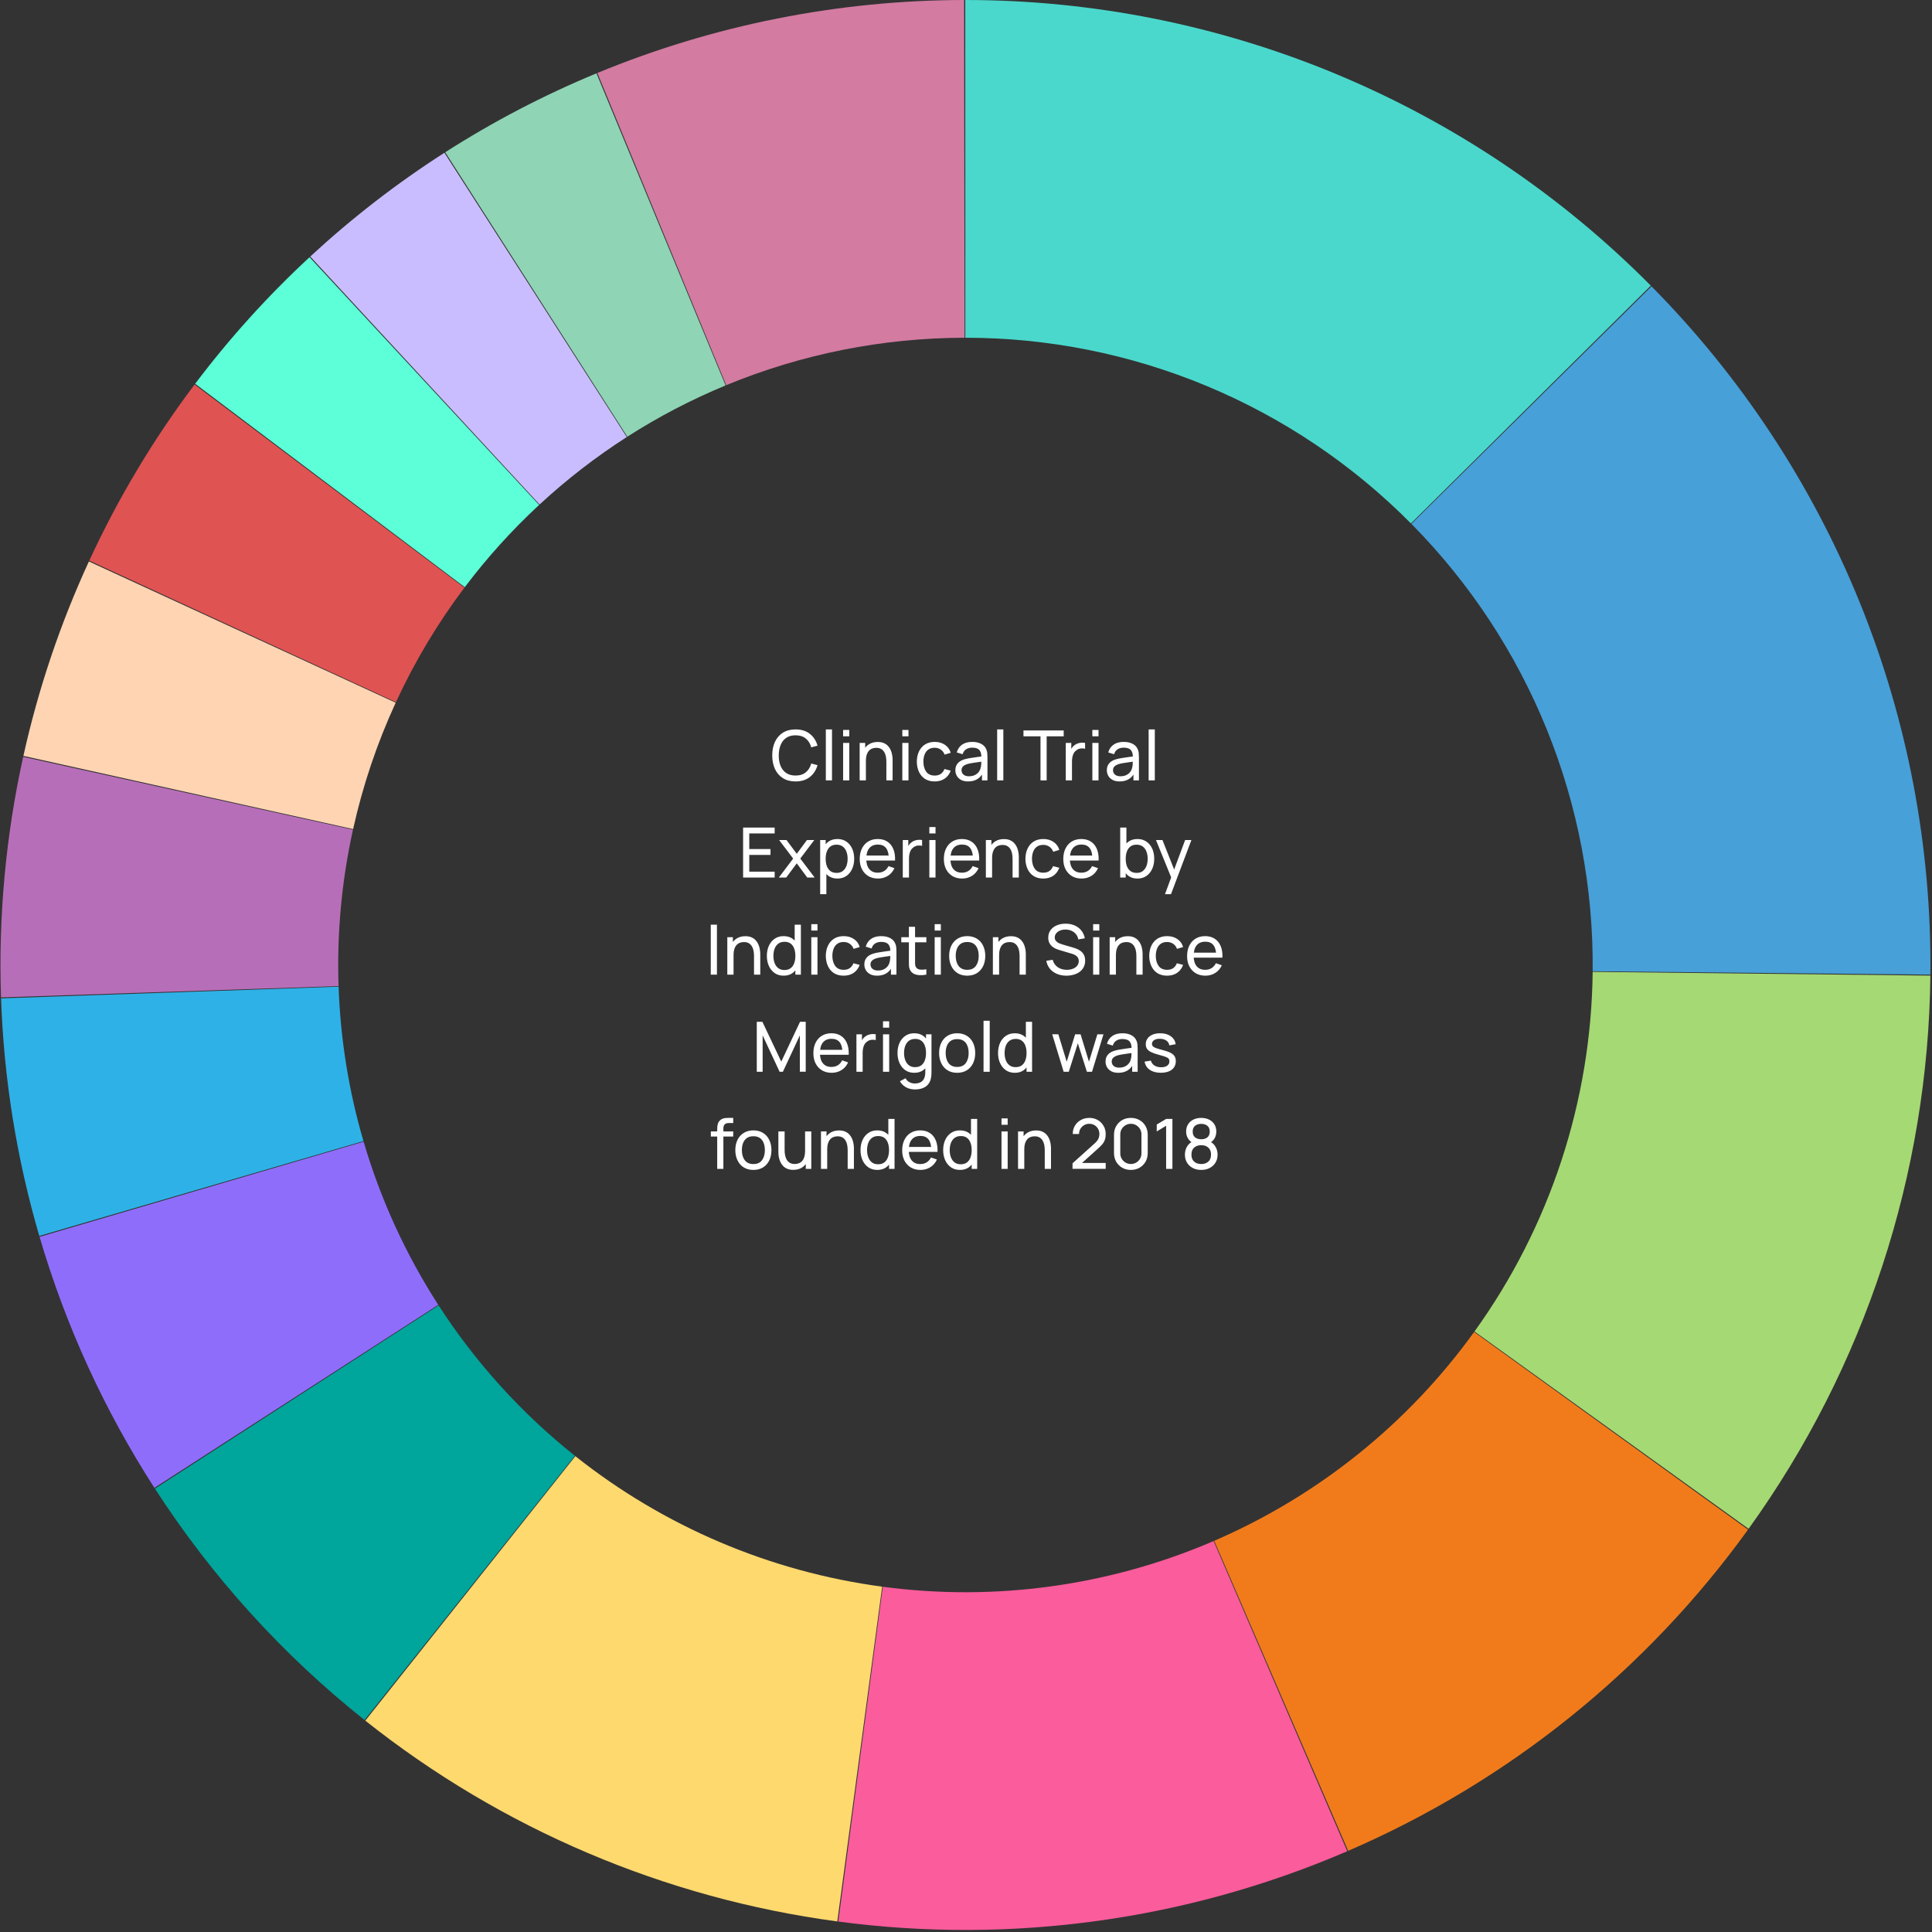 <svg fill="none" height="557" viewBox="0 0 557 557" width="557" xmlns="http://www.w3.org/2000/svg"><rect x="0" y="0" width="557" height="557" fill="#333333" stroke="none"/><path d="m278.287 0c36.751-.007 73.138 7.266 107.061 21.401 33.924 14.135 64.71 34.851 90.582 60.951l-69.155 68.55c-16.817-16.965-36.828-30.431-58.878-39.618-22.05-9.188-45.702-13.916-69.59-13.911z" fill="#4ad8cc" /><path d="m476.126 82.55c25.846 26.126 46.259 57.114 60.061 91.174 13.802 34.061 20.719 70.518 20.351 107.266l-97.368-.974c.239-23.886-4.257-47.583-13.228-69.722s-22.24-42.282-39.04-59.264z" fill="#47a0d8" /><path d="m556.535 281.268c-.63 57.293-18.934 112.994-52.412 159.493l-79.023-56.893c21.761-30.225 33.659-66.43 34.068-103.671z" fill="#a5d973" /><path d="m503.96 440.987c-29.369 40.706-69.203 72.708-115.282 92.615l-38.617-89.388c29.951-12.939 55.844-33.741 74.934-60.2z" fill="#f17b1b" /><path d="m388.422 533.712c-46.185 19.898-96.9 26.906-146.751 20.276l12.835-96.523c32.403 4.309 65.368-.245 95.389-13.179z" fill="#fa5c9c" /><path d="m241.395 553.951c-49.75-6.666-96.77-26.668-136.077-57.886l60.559-76.25c25.549 20.292 56.112 33.293 88.45 37.626z" fill="#fed96e" /><path d="m105.101 495.892c-23.635-18.809-44.048-41.342-60.44-66.713l81.789-52.84c10.654 16.491 23.923 31.138 39.286 43.364z" fill="#00a59c" /><path d="m44.511 428.945c-14.445-22.409-25.595-46.777-33.106-72.358l93.429-27.433c4.882 16.628 12.129 32.467 21.518 47.033z" fill="#8f6dfb" /><path d="m11.327 356.32c-6.518-22.281-10.221-45.29-11.024-68.49l97.315-3.368c.522 15.081 2.929 30.036 7.166 44.519z" fill="#2eb1e7" /><path d="m.293 287.552c-.783-23.294 1.365-46.594 6.392-69.353l95.081 21.003c-3.268 14.793-4.664 29.938-4.155 45.08z" fill="#b76eb8" /><path d="m6.745 217.927c4.284-19.301 10.613-38.092 18.881-56.052l88.451 40.717c-5.374 11.674-9.488 23.887-12.272 36.434z" fill="#ffd4b2" /><path d="m25.742 161.623c8.285-17.952 18.461-34.969 30.354-50.764l77.787 58.572c-7.731 10.267-14.345 21.328-19.73 32.996z" fill="#e05353" /><path d="m56.264 110.637c9.893-13.111 20.928-25.321 32.975-36.485l66.187 71.42c-7.831 7.256-15.004 15.193-21.434 23.715z" fill="#5cffd7" /><path d="m89.443 73.963c11.99-11.089 24.933-21.101 38.68-29.92l52.577 81.958c-8.935 5.732-17.348 12.239-25.142 19.448z" fill="#cabdff" /><path d="m128.357 43.893c13.834-8.855 28.424-16.468 43.601-22.748l37.235 89.973c-9.865 4.082-19.349 9.03-28.34 14.786z" fill="#8ed4b5" /><path d="m172.215 21.038c33.539-13.841 69.46-20.987 105.743-21.038l.135 97.373c-23.584.033-46.933 4.678-68.733 13.675z" fill="#d37ba1" /><path d="m229.357 225.29c-1.433 0-2.65-.317-3.65-.95s-1.763-1.513-2.29-2.64c-.52-1.127-.78-2.43-.78-3.91s.26-2.783.78-3.91c.527-1.127 1.29-2.007 2.29-2.64s2.217-.95 3.65-.95c1.667 0 3.037.423 4.11 1.27 1.08.847 1.824 1.987 2.23 3.42l-1.81.48c-.293-1.073-.816-1.92-1.57-2.54-.753-.62-1.74-.93-2.96-.93-1.073 0-1.966.243-2.68.73-.713.487-1.25 1.167-1.61 2.04-.36.867-.543 1.877-.55 3.03-.006 1.147.17 2.157.53 3.03.36.867.9 1.547 1.62 2.04.72.487 1.617.73 2.69.73 1.22 0 2.207-.31 2.96-.93.754-.627 1.277-1.473 1.57-2.54l1.81.48c-.406 1.427-1.15 2.567-2.23 3.42-1.073.847-2.443 1.27-4.11 1.27zm8.733-.3v-14.7h1.78v14.7zm4.981-12.71v-1.84h1.78v1.84zm0 12.71v-10.8h1.78v10.8zm12.47 0v-5.41c0-.513-.046-1.007-.14-1.48-.086-.473-.243-.897-.47-1.27-.22-.38-.52-.68-.9-.9-.373-.22-.846-.33-1.42-.33-.446 0-.853.077-1.22.23-.36.147-.67.373-.93.68s-.463.693-.61 1.16c-.14.46-.21 1.003-.21 1.63l-1.17-.36c0-1.047.187-1.943.56-2.69.38-.753.91-1.33 1.59-1.73.687-.407 1.494-.61 2.42-.61.7 0 1.297.11 1.79.33.494.22.904.513 1.23.88.327.36.584.767.77 1.22.187.447.317.903.39 1.37.08.46.12.897.12 1.31v5.97zm-7.7 0v-10.8h1.6v2.89h.2v7.91zm12.3-12.71v-1.84h1.78v1.84zm0 12.71v-10.8h1.78v10.8zm9.331.3c-1.094 0-2.024-.243-2.79-.73-.76-.493-1.34-1.17-1.74-2.03s-.607-1.84-.62-2.94c.013-1.127.223-2.117.63-2.97.413-.86 1.003-1.53 1.77-2.01.766-.48 1.69-.72 2.77-.72 1.14 0 2.12.28 2.94.84.826.56 1.38 1.327 1.66 2.3l-1.76.53c-.227-.627-.597-1.113-1.11-1.46-.507-.347-1.09-.52-1.75-.52-.74 0-1.35.173-1.83.52-.48.34-.837.813-1.07 1.42-.234.6-.354 1.29-.36 2.07.013 1.2.29 2.17.83 2.91.546.733 1.356 1.1 2.43 1.1.706 0 1.293-.16 1.76-.48.466-.327.82-.797 1.06-1.41l1.8.47c-.374 1.007-.957 1.777-1.75 2.31-.794.533-1.75.8-2.87.8zm9.633 0c-.807 0-1.483-.147-2.03-.44-.54-.3-.95-.693-1.23-1.18-.273-.487-.41-1.02-.41-1.6 0-.567.107-1.057.32-1.47.22-.42.527-.767.92-1.04.393-.28.863-.5 1.41-.66.513-.14 1.087-.26 1.72-.36.64-.107 1.287-.203 1.94-.29s1.263-.17 1.83-.25l-.64.37c.02-.96-.173-1.67-.58-2.13-.4-.46-1.093-.69-2.08-.69-.653 0-1.227.15-1.72.45-.487.293-.83.773-1.03 1.44l-1.69-.51c.26-.947.763-1.69 1.51-2.23s1.73-.81 2.95-.81c.98 0 1.82.177 2.52.53.707.347 1.213.873 1.52 1.58.153.333.25.697.29 1.09.04.387.06.793.06 1.22v6.68h-1.58v-2.59l.37.24c-.407.873-.977 1.533-1.71 1.98-.727.447-1.613.67-2.66.67zm.27-1.49c.64 0 1.193-.113 1.66-.34.473-.233.853-.537 1.14-.91.287-.38.473-.793.56-1.24.1-.333.153-.703.16-1.11.013-.413.02-.73.02-.95l.62.27c-.58.08-1.15.157-1.71.23s-1.09.153-1.59.24c-.5.08-.95.177-1.35.29-.293.093-.57.213-.83.36-.253.147-.46.337-.62.57-.153.227-.23.51-.23.85 0 .293.073.573.22.84.153.267.387.483.7.65.32.167.737.25 1.25.25zm8.11 1.19v-14.7h1.78v14.7zm12.494 0v-12.71h-4.91v-1.69h11.6v1.69h-4.91v12.71zm7.286 0v-10.8h1.59v2.61l-.26-.34c.127-.333.29-.64.49-.92.207-.28.437-.51.69-.69.28-.227.597-.4.95-.52.354-.12.714-.19 1.08-.21.367-.027.71-.003 1.03.07v1.67c-.373-.1-.783-.127-1.23-.08-.446.047-.86.21-1.24.49-.346.247-.616.547-.81.9-.186.353-.316.737-.39 1.15-.073.407-.11.823-.11 1.25v5.42zm7.661-12.71v-1.84h1.78v1.84zm0 12.71v-10.8h1.78v10.8zm7.851.3c-.807 0-1.483-.147-2.03-.44-.54-.3-.95-.693-1.23-1.18-.273-.487-.41-1.02-.41-1.6 0-.567.107-1.057.32-1.47.22-.42.527-.767.92-1.04.393-.28.863-.5 1.41-.66.513-.14 1.087-.26 1.72-.36.64-.107 1.287-.203 1.94-.29s1.263-.17 1.83-.25l-.64.37c.02-.96-.173-1.67-.58-2.13-.4-.46-1.093-.69-2.08-.69-.653 0-1.227.15-1.72.45-.487.293-.83.773-1.03 1.44l-1.69-.51c.26-.947.763-1.69 1.51-2.23s1.73-.81 2.95-.81c.98 0 1.82.177 2.52.53.707.347 1.213.873 1.52 1.58.153.333.25.697.29 1.09.04.387.06.793.06 1.22v6.68h-1.58v-2.59l.37.24c-.407.873-.977 1.533-1.71 1.98-.727.447-1.613.67-2.66.67zm.27-1.49c.64 0 1.193-.113 1.66-.34.473-.233.853-.537 1.14-.91.287-.38.473-.793.56-1.24.1-.333.153-.703.16-1.11.013-.413.02-.73.02-.95l.62.27c-.58.08-1.15.157-1.71.23s-1.09.153-1.59.24c-.5.08-.95.177-1.35.29-.293.093-.57.213-.83.36-.253.147-.46.337-.62.57-.153.227-.23.51-.23.85 0 .293.073.573.22.84.153.267.387.483.7.65.32.167.737.25 1.25.25zm8.11 1.19v-14.7h1.78v14.7zm-116.919 28v-14.4h9.1v1.69h-7.32v4.51h6.12v1.69h-6.12v4.82h7.32v1.69zm10.304 0 4.13-5.46-4.04-5.34h2.12l2.96 3.96 2.93-3.96h2.12l-4.04 5.34 4.14 5.46h-2.13l-3.02-4.08-3.04 4.08zm16.883.3c-1.014 0-1.867-.25-2.56-.75-.694-.507-1.22-1.19-1.58-2.05-.354-.867-.53-1.837-.53-2.91 0-1.087.176-2.06.53-2.92.36-.86.886-1.537 1.58-2.03.7-.493 1.556-.74 2.57-.74 1 0 1.86.25 2.58.75.726.493 1.283 1.17 1.67 2.03.386.86.58 1.83.58 2.91s-.194 2.05-.58 2.91c-.387.86-.944 1.543-1.67 2.05-.72.5-1.584.75-2.59.75zm-4.97 4.5v-15.6h1.59v7.95h.2v7.65zm4.75-6.13c.713 0 1.303-.18 1.77-.54.466-.36.816-.847 1.05-1.46.233-.62.35-1.313.35-2.08 0-.76-.117-1.447-.35-2.06-.227-.613-.58-1.1-1.06-1.46-.474-.36-1.077-.54-1.81-.54-.7 0-1.28.173-1.74.52-.46.34-.804.817-1.03 1.43-.227.607-.34 1.31-.34 2.11 0 .787.11 1.49.33 2.11.226.613.573 1.097 1.04 1.45.466.347 1.063.52 1.79.52zm11.932 1.63c-1.06 0-1.987-.233-2.78-.7-.787-.473-1.4-1.13-1.84-1.97-.44-.847-.66-1.833-.66-2.96 0-1.18.217-2.2.65-3.06.433-.867 1.037-1.533 1.81-2 .78-.473 1.693-.71 2.74-.71 1.087 0 2.01.25 2.77.75.767.5 1.34 1.213 1.72 2.14.387.927.553 2.03.5 3.31h-1.8v-.64c-.02-1.327-.29-2.317-.81-2.97-.52-.66-1.293-.99-2.32-.99-1.1 0-1.937.353-2.51 1.06s-.86 1.72-.86 3.04c0 1.273.287 2.26.86 2.96s1.39 1.05 2.45 1.05c.713 0 1.333-.163 1.86-.49s.94-.797 1.24-1.41l1.71.59c-.42.953-1.053 1.693-1.9 2.22-.84.52-1.783.78-2.83.78zm-3.99-5.2v-1.43h7.98v1.43zm11.126 4.9v-10.8h1.59v2.61l-.26-.34c.127-.333.29-.64.49-.92.207-.28.437-.51.69-.69.28-.227.597-.4.95-.52.354-.12.714-.19 1.08-.21.367-.027.71-.003 1.03.07v1.67c-.373-.1-.783-.127-1.23-.08-.446.047-.86.21-1.24.49-.346.247-.616.547-.81.9-.186.353-.316.737-.39 1.15-.073.407-.11.823-.11 1.25v5.42zm7.661-12.71v-1.84h1.78v1.84zm0 12.71v-10.8h1.78v10.8zm9.461.3c-1.06 0-1.987-.233-2.78-.7-.787-.473-1.4-1.13-1.84-1.97-.44-.847-.66-1.833-.66-2.96 0-1.18.216-2.2.65-3.06.433-.867 1.036-1.533 1.81-2 .78-.473 1.693-.71 2.74-.71 1.086 0 2.01.25 2.77.75.766.5 1.34 1.213 1.72 2.14.386.927.553 2.03.5 3.31h-1.8v-.64c-.02-1.327-.29-2.317-.81-2.97-.52-.66-1.294-.99-2.32-.99-1.1 0-1.937.353-2.51 1.06-.574.707-.86 1.72-.86 3.04 0 1.273.286 2.26.86 2.96.573.7 1.39 1.05 2.45 1.05.713 0 1.333-.163 1.86-.49.526-.327.94-.797 1.24-1.41l1.71.59c-.42.953-1.054 1.693-1.9 2.22-.84.52-1.784.78-2.83.78zm-3.99-5.2v-1.43h7.98v1.43zm18.523 4.9v-5.41c0-.513-.047-1.007-.14-1.48-.087-.473-.243-.897-.47-1.27-.22-.38-.52-.68-.9-.9-.373-.22-.847-.33-1.42-.33-.447 0-.853.077-1.22.23-.36.147-.67.373-.93.68s-.463.693-.61 1.16c-.14.46-.21 1.003-.21 1.63l-1.17-.36c0-1.047.187-1.943.56-2.69.38-.753.91-1.33 1.59-1.73.687-.407 1.493-.61 2.42-.61.7 0 1.297.11 1.79.33s.903.513 1.23.88c.327.36.583.767.77 1.22.187.447.317.903.39 1.37.08.46.12.897.12 1.31v5.97zm-7.7 0v-10.8h1.6v2.89h.2v7.91zm16.552.3c-1.093 0-2.023-.243-2.79-.73-.76-.493-1.34-1.17-1.74-2.03s-.606-1.84-.62-2.94c.014-1.127.224-2.117.63-2.97.414-.86 1.004-1.53 1.77-2.01.767-.48 1.69-.72 2.77-.72 1.14 0 2.12.28 2.94.84.827.56 1.38 1.327 1.66 2.3l-1.76.53c-.226-.627-.596-1.113-1.11-1.46-.506-.347-1.09-.52-1.75-.52-.74 0-1.35.173-1.83.52-.48.34-.836.813-1.07 1.42-.233.6-.353 1.29-.36 2.07.014 1.2.29 2.17.83 2.91.547.733 1.357 1.1 2.43 1.1.707 0 1.294-.16 1.76-.48.467-.327.82-.797 1.06-1.41l1.8.47c-.373 1.007-.956 1.777-1.75 2.31-.793.533-1.75.8-2.87.8zm11.048 0c-1.06 0-1.986-.233-2.78-.7-.786-.473-1.4-1.13-1.84-1.97-.44-.847-.66-1.833-.66-2.96 0-1.18.217-2.2.65-3.06.434-.867 1.037-1.533 1.81-2 .78-.473 1.694-.71 2.74-.71 1.087 0 2.01.25 2.77.75.767.5 1.34 1.213 1.72 2.14.387.927.554 2.03.5 3.31h-1.8v-.64c-.02-1.327-.29-2.317-.81-2.97-.52-.66-1.293-.99-2.32-.99-1.1 0-1.936.353-2.51 1.06-.573.707-.86 1.72-.86 3.04 0 1.273.287 2.26.86 2.96.574.7 1.39 1.05 2.45 1.05.714 0 1.334-.163 1.86-.49.527-.327.94-.797 1.24-1.41l1.71.59c-.42.953-1.053 1.693-1.9 2.22-.84.52-1.783.78-2.83.78zm-3.99-5.2v-1.43h7.98v1.43zm20.091 5.2c-1.014 0-1.867-.25-2.56-.75-.694-.507-1.22-1.19-1.58-2.05-.354-.867-.53-1.837-.53-2.91 0-1.087.176-2.06.53-2.92.36-.86.886-1.537 1.58-2.03.7-.493 1.556-.74 2.57-.74 1 0 1.86.25 2.58.75.726.493 1.283 1.17 1.67 2.03.386.86.58 1.83.58 2.91s-.194 2.05-.58 2.91c-.387.86-.944 1.543-1.67 2.05-.72.5-1.584.75-2.59.75zm-4.97-.3v-14.4h1.79v6.45h-.2v7.95zm4.75-1.33c.713 0 1.303-.18 1.77-.54.466-.36.816-.847 1.05-1.46.233-.62.35-1.313.35-2.08 0-.76-.117-1.447-.35-2.06-.227-.613-.58-1.1-1.06-1.46-.474-.36-1.077-.54-1.81-.54-.7 0-1.28.173-1.74.52-.46.34-.804.817-1.03 1.43-.227.607-.34 1.31-.34 2.11 0 .787.11 1.49.33 2.11.226.613.573 1.097 1.04 1.45.466.347 1.063.52 1.79.52zm8.166 6.13 2.09-5.68.03 1.68-4.72-11.6h1.87l3.7 9.33h-.64l3.47-9.33h1.81l-5.88 15.6zm-130.958 23.2v-14.4h1.78v14.4zm12.47 0v-5.41c0-.513-.047-1.007-.14-1.48-.087-.473-.243-.897-.47-1.27-.22-.38-.52-.68-.9-.9-.373-.22-.847-.33-1.42-.33-.447 0-.853.077-1.22.23-.36.147-.67.373-.93.68s-.463.693-.61 1.16c-.14.46-.21 1.003-.21 1.63l-1.17-.36c0-1.047.187-1.943.56-2.69.38-.753.91-1.33 1.59-1.73.687-.407 1.493-.61 2.42-.61.7 0 1.297.11 1.79.33s.903.513 1.23.88c.327.36.583.767.77 1.22.187.447.317.903.39 1.37.08.46.12.897.12 1.31v5.97zm-7.7 0v-10.8h1.6v2.89h.2v7.91zm16.242.3c-1.006 0-1.87-.25-2.59-.75-.72-.507-1.276-1.19-1.67-2.05-.386-.86-.58-1.83-.58-2.91s.194-2.05.58-2.91c.394-.86.95-1.537 1.67-2.03.72-.5 1.58-.75 2.58-.75 1.02 0 1.877.247 2.57.74.694.493 1.217 1.17 1.57 2.03.36.86.54 1.833.54 2.92 0 1.073-.18 2.043-.54 2.91-.353.86-.876 1.543-1.57 2.05-.693.5-1.546.75-2.56.75zm.22-1.63c.727 0 1.324-.173 1.79-.52.467-.353.81-.837 1.03-1.45.227-.62.34-1.323.34-2.11 0-.8-.113-1.503-.34-2.11-.22-.613-.56-1.09-1.02-1.43-.46-.347-1.043-.52-1.75-.52-.733 0-1.34.18-1.82.54-.473.36-.826.847-1.06 1.46-.226.613-.34 1.3-.34 2.06 0 .767.117 1.46.35 2.08.234.613.584 1.1 1.05 1.46.474.36 1.064.54 1.77.54zm3.16 1.33v-7.95h-.2v-6.45h1.79v14.4zm4.592-12.71v-1.84h1.78v1.84zm0 12.71v-10.8h1.78v10.8zm9.33.3c-1.093 0-2.023-.243-2.79-.73-.76-.493-1.34-1.17-1.74-2.03s-.606-1.84-.62-2.94c.014-1.127.224-2.117.63-2.97.414-.86 1.004-1.53 1.77-2.01.767-.48 1.69-.72 2.77-.72 1.14 0 2.12.28 2.94.84.827.56 1.38 1.327 1.66 2.3l-1.76.53c-.226-.627-.596-1.113-1.11-1.46-.506-.347-1.09-.52-1.75-.52-.74 0-1.35.173-1.83.52-.48.34-.836.813-1.07 1.42-.233.6-.353 1.29-.36 2.07.014 1.2.29 2.17.83 2.91.547.733 1.357 1.1 2.43 1.1.707 0 1.294-.16 1.76-.48.467-.327.82-.797 1.06-1.41l1.8.47c-.373 1.007-.956 1.777-1.75 2.31-.793.533-1.75.8-2.87.8zm9.634 0c-.807 0-1.484-.147-2.03-.44-.54-.3-.95-.693-1.23-1.18-.274-.487-.41-1.02-.41-1.6 0-.567.106-1.057.32-1.47.22-.42.526-.767.92-1.04.393-.28.863-.5 1.41-.66.513-.14 1.086-.26 1.72-.36.64-.107 1.286-.203 1.94-.29.653-.087 1.263-.17 1.83-.25l-.64.37c.02-.96-.174-1.67-.58-2.13-.4-.46-1.094-.69-2.08-.69-.654 0-1.227.15-1.72.45-.487.293-.83.773-1.03 1.44l-1.69-.51c.26-.947.763-1.69 1.51-2.23.746-.54 1.73-.81 2.95-.81.98 0 1.82.177 2.52.53.706.347 1.213.873 1.52 1.58.153.333.25.697.29 1.09.04.387.06.793.06 1.22v6.68h-1.58v-2.59l.37.24c-.407.873-.977 1.533-1.71 1.98-.727.447-1.614.67-2.66.67zm.27-1.49c.64 0 1.193-.113 1.66-.34.473-.233.853-.537 1.14-.91.286-.38.473-.793.56-1.24.1-.333.153-.703.16-1.11.013-.413.02-.73.02-.95l.62.27c-.58.08-1.15.157-1.71.23s-1.09.153-1.59.24c-.5.08-.95.177-1.35.29-.294.093-.57.213-.83.36-.254.147-.46.337-.62.57-.154.227-.23.51-.23.85 0 .293.073.573.22.84.153.267.386.483.7.65.32.167.736.25 1.25.25zm13.94 1.19c-.64.127-1.274.177-1.9.15-.62-.02-1.174-.143-1.66-.37-.487-.233-.857-.593-1.11-1.08-.214-.427-.33-.857-.35-1.29-.014-.44-.02-.937-.02-1.49v-9.72h1.78v9.64c0 .44.003.817.01 1.13.013.313.083.583.21.81.24.427.62.677 1.14.75.526.073 1.16.053 1.9-.06zm-7.23-9.33v-1.47h7.23v1.47zm9.622-3.38v-1.84h1.78v1.84zm0 12.71v-10.8h1.78v10.8zm9.381.3c-1.073 0-2-.243-2.78-.73-.773-.487-1.37-1.16-1.79-2.02s-.63-1.847-.63-2.96c0-1.133.213-2.127.64-2.98s1.03-1.517 1.81-1.99c.78-.48 1.697-.72 2.75-.72 1.08 0 2.01.243 2.79.73.78.48 1.377 1.15 1.79 2.01.42.853.63 1.837.63 2.95 0 1.127-.21 2.12-.63 2.98-.42.853-1.02 1.523-1.8 2.01-.78.48-1.707.72-2.78.72zm0-1.69c1.12 0 1.953-.373 2.5-1.12s.82-1.713.82-2.9c0-1.22-.277-2.19-.83-2.91-.553-.727-1.383-1.09-2.49-1.09-.753 0-1.373.17-1.86.51s-.85.81-1.09 1.41-.36 1.293-.36 2.08c0 1.213.28 2.187.84 2.92s1.383 1.1 2.47 1.1zm15.102 1.39v-5.41c0-.513-.047-1.007-.14-1.48-.087-.473-.244-.897-.47-1.27-.22-.38-.52-.68-.9-.9-.374-.22-.847-.33-1.42-.33-.447 0-.854.077-1.22.23-.36.147-.67.373-.93.68s-.464.693-.61 1.16c-.14.46-.21 1.003-.21 1.63l-1.17-.36c0-1.047.186-1.943.56-2.69.38-.753.91-1.33 1.59-1.73.686-.407 1.493-.61 2.42-.61.7 0 1.296.11 1.79.33.493.22.903.513 1.23.88.326.36.583.767.77 1.22.186.447.316.903.39 1.37.08.46.12.897.12 1.31v5.97zm-7.7 0v-10.8h1.6v2.89h.2v7.91zm21.213.3c-1.02 0-1.94-.173-2.76-.52-.813-.347-1.486-.84-2.02-1.48-.526-.647-.87-1.41-1.03-2.29l1.84-.29c.234.907.717 1.617 1.45 2.13.74.507 1.61.76 2.61.76.647 0 1.23-.1 1.75-.3.527-.207.944-.5 1.25-.88.307-.38.46-.83.46-1.35 0-.32-.056-.593-.17-.82-.106-.233-.256-.43-.45-.59-.186-.167-.4-.307-.64-.42s-.49-.207-.75-.28l-3.67-1.09c-.4-.12-.786-.27-1.16-.45-.373-.187-.706-.417-1-.69-.293-.28-.526-.613-.7-1-.173-.393-.26-.857-.26-1.39 0-.853.22-1.58.66-2.18.447-.607 1.05-1.07 1.81-1.39s1.617-.477 2.57-.47c.967.007 1.83.18 2.59.52.767.333 1.4.813 1.9 1.44.507.627.847 1.377 1.02 2.25l-1.89.33c-.1-.587-.323-1.09-.67-1.51-.34-.427-.766-.753-1.28-.98-.513-.233-1.076-.353-1.69-.36-.586-.007-1.116.087-1.59.28-.473.193-.85.463-1.13.81-.28.34-.42.733-.42 1.18 0 .44.127.797.38 1.07.254.267.564.48.93.64.374.153.737.28 1.09.38l2.74.79c.314.087.674.207 1.08.36.414.153.814.37 1.2.65.387.273.707.64.96 1.1.254.453.38 1.027.38 1.72s-.14 1.31-.42 1.85c-.273.54-.656.993-1.15 1.36-.493.36-1.066.633-1.72.82-.653.193-1.353.29-2.1.29zm7.688-13.01v-1.84h1.78v1.84zm0 12.71v-10.8h1.78v10.8zm12.47 0v-5.41c0-.513-.046-1.007-.14-1.48-.086-.473-.243-.897-.47-1.27-.22-.38-.52-.68-.9-.9-.373-.22-.846-.33-1.42-.33-.446 0-.853.077-1.22.23-.36.147-.67.373-.93.68s-.463.693-.61 1.16c-.14.46-.21 1.003-.21 1.63l-1.17-.36c0-1.047.187-1.943.56-2.69.38-.753.91-1.33 1.59-1.73.687-.407 1.494-.61 2.42-.61.7 0 1.297.11 1.79.33.494.22.904.513 1.23.88.327.36.584.767.77 1.22.187.447.317.903.39 1.37.08.46.12.897.12 1.31v5.97zm-7.7 0v-10.8h1.6v2.89h.2v7.91zm16.553.3c-1.094 0-2.024-.243-2.79-.73-.76-.493-1.34-1.17-1.74-2.03s-.607-1.84-.62-2.94c.013-1.127.223-2.117.63-2.97.413-.86 1.003-1.53 1.77-2.01.766-.48 1.69-.72 2.77-.72 1.14 0 2.12.28 2.94.84.826.56 1.38 1.327 1.66 2.3l-1.76.53c-.227-.627-.597-1.113-1.11-1.46-.507-.347-1.09-.52-1.75-.52-.74 0-1.35.173-1.83.52-.48.34-.837.813-1.07 1.42-.234.6-.354 1.29-.36 2.07.013 1.2.29 2.17.83 2.91.546.733 1.356 1.1 2.43 1.1.706 0 1.293-.16 1.76-.48.466-.327.82-.797 1.06-1.41l1.8.47c-.374 1.007-.957 1.777-1.75 2.31-.794.533-1.75.8-2.87.8zm11.048 0c-1.06 0-1.987-.233-2.78-.7-.787-.473-1.4-1.13-1.84-1.97-.44-.847-.66-1.833-.66-2.96 0-1.18.216-2.2.65-3.06.433-.867 1.036-1.533 1.81-2 .78-.473 1.693-.71 2.74-.71 1.086 0 2.01.25 2.77.75.766.5 1.34 1.213 1.72 2.14.386.927.553 2.03.5 3.31h-1.8v-.64c-.02-1.327-.29-2.317-.81-2.97-.52-.66-1.294-.99-2.32-.99-1.1 0-1.937.353-2.51 1.06-.574.707-.86 1.72-.86 3.04 0 1.273.286 2.26.86 2.96.573.7 1.39 1.05 2.45 1.05.713 0 1.333-.163 1.86-.49.526-.327.94-.797 1.24-1.41l1.71.59c-.42.953-1.054 1.693-1.9 2.22-.84.52-1.784.78-2.83.78zm-3.99-5.2v-1.43h7.98v1.43zm-125.349 32.9v-14.4h1.62l5.44 11.47 5.41-11.47h1.64v14.39h-1.69v-10.48l-4.89 10.49h-.95l-4.89-10.49v10.49zm21.595.3c-1.06 0-1.987-.233-2.78-.7-.787-.473-1.4-1.13-1.84-1.97-.44-.847-.66-1.833-.66-2.96 0-1.18.216-2.2.65-3.06.433-.867 1.036-1.533 1.81-2 .78-.473 1.693-.71 2.74-.71 1.086 0 2.01.25 2.77.75.766.5 1.34 1.213 1.72 2.14.386.927.553 2.03.5 3.31h-1.8v-.64c-.02-1.327-.29-2.317-.81-2.97-.52-.66-1.294-.99-2.32-.99-1.1 0-1.937.353-2.51 1.06-.574.707-.86 1.72-.86 3.04 0 1.273.286 2.26.86 2.96.573.7 1.39 1.05 2.45 1.05.713 0 1.333-.163 1.86-.49.526-.327.94-.797 1.24-1.41l1.71.59c-.42.953-1.054 1.693-1.9 2.22-.84.52-1.784.78-2.83.78zm-3.99-5.2v-1.43h7.98v1.43zm11.126 4.9v-10.8h1.59v2.61l-.26-.34c.127-.333.29-.64.49-.92.207-.28.437-.51.69-.69.28-.227.597-.4.95-.52s.713-.19 1.08-.21c.367-.027.71-.003 1.03.07v1.67c-.373-.1-.783-.127-1.23-.08s-.86.21-1.24.49c-.347.247-.617.547-.81.9-.187.353-.317.737-.39 1.15-.073.407-.11.823-.11 1.25v5.42zm7.661-12.71v-1.84h1.78v1.84zm0 12.71v-10.8h1.78v10.8zm9.15 5.1c-.566 0-1.12-.087-1.66-.26s-1.036-.437-1.49-.79c-.446-.347-.82-.787-1.12-1.32l1.63-.86c.267.527.644.91 1.13 1.15.494.24 1 .36 1.52.36.687 0 1.257-.127 1.71-.38.454-.247.787-.617 1-1.11.22-.493.327-1.107.32-1.84v-2.95h.21v-7.9h1.58v10.87c0 .293-.01.577-.03.85-.013.273-.046.543-.1.81-.14.767-.416 1.397-.83 1.89-.413.5-.946.87-1.6 1.11-.653.247-1.41.37-2.27.37zm-.13-4.8c-1.006 0-1.87-.25-2.59-.75-.72-.507-1.276-1.19-1.67-2.05-.386-.86-.58-1.83-.58-2.91s.194-2.05.58-2.91c.394-.86.95-1.537 1.67-2.03.72-.5 1.58-.75 2.58-.75 1.02 0 1.877.247 2.57.74.694.493 1.217 1.17 1.57 2.03.36.86.54 1.833.54 2.92 0 1.073-.18 2.043-.54 2.91-.353.86-.876 1.543-1.57 2.05-.693.5-1.546.75-2.56.75zm.22-1.63c.727 0 1.324-.173 1.79-.52.467-.353.81-.837 1.03-1.45.227-.62.34-1.323.34-2.11 0-.8-.113-1.503-.34-2.11-.22-.613-.56-1.09-1.02-1.43-.46-.347-1.043-.52-1.75-.52-.733 0-1.34.18-1.82.54-.473.36-.826.847-1.06 1.46-.226.613-.34 1.3-.34 2.06 0 .767.117 1.46.35 2.08.234.613.584 1.1 1.05 1.46.474.36 1.064.54 1.77.54zm12.133 1.63c-1.074 0-2-.243-2.78-.73-.774-.487-1.37-1.16-1.79-2.02s-.63-1.847-.63-2.96c0-1.133.213-2.127.64-2.98.426-.853 1.03-1.517 1.81-1.99.78-.48 1.696-.72 2.75-.72 1.08 0 2.01.243 2.79.73.78.48 1.376 1.15 1.79 2.01.42.853.63 1.837.63 2.95 0 1.127-.21 2.12-.63 2.98-.42.853-1.02 1.523-1.8 2.01-.78.48-1.707.72-2.78.72zm0-1.69c1.12 0 1.953-.373 2.5-1.12.546-.747.82-1.713.82-2.9 0-1.22-.277-2.19-.83-2.91-.554-.727-1.384-1.09-2.49-1.09-.754 0-1.374.17-1.86.51-.487.34-.85.81-1.09 1.41s-.36 1.293-.36 2.08c0 1.213.28 2.187.84 2.92s1.383 1.1 2.47 1.1zm7.611 1.39v-14.7h1.78v14.7zm9.021.3c-1.007 0-1.87-.25-2.59-.75-.72-.507-1.277-1.19-1.67-2.05-.387-.86-.58-1.83-.58-2.91s.193-2.05.58-2.91c.393-.86.95-1.537 1.67-2.03.72-.5 1.58-.75 2.58-.75 1.02 0 1.876.247 2.57.74.693.493 1.216 1.17 1.57 2.03.36.86.54 1.833.54 2.92 0 1.073-.18 2.043-.54 2.91-.354.86-.877 1.543-1.57 2.05-.694.5-1.547.75-2.56.75zm.22-1.63c.726 0 1.323-.173 1.79-.52.466-.353.81-.837 1.03-1.45.226-.62.34-1.323.34-2.11 0-.8-.114-1.503-.34-2.11-.22-.613-.56-1.09-1.02-1.43-.46-.347-1.044-.52-1.75-.52-.734 0-1.34.18-1.82.54-.474.36-.827.847-1.06 1.46-.227.613-.34 1.3-.34 2.06 0 .767.116 1.46.35 2.08.233.613.583 1.1 1.05 1.46.473.36 1.063.54 1.77.54zm3.16 1.33v-7.95h-.2v-6.45h1.79v14.4zm10.695 0-3.3-10.81 1.77.01 2.41 7.9 2.43-7.9h1.57l2.42 7.9 2.42-7.9h1.76l-3.3 10.8h-1.48l-2.61-8.21-2.61 8.21zm15.751.3c-.807 0-1.484-.147-2.03-.44-.54-.3-.95-.693-1.23-1.18-.274-.487-.41-1.02-.41-1.6 0-.567.106-1.057.32-1.47.22-.42.526-.767.92-1.04.393-.28.863-.5 1.41-.66.513-.14 1.086-.26 1.72-.36.64-.107 1.286-.203 1.94-.29.653-.087 1.263-.17 1.83-.25l-.64.37c.02-.96-.174-1.67-.58-2.13-.4-.46-1.094-.69-2.08-.69-.654 0-1.227.15-1.72.45-.487.293-.83.773-1.03 1.44l-1.69-.51c.26-.947.763-1.69 1.51-2.23.746-.54 1.73-.81 2.95-.81.98 0 1.82.177 2.52.53.706.347 1.213.873 1.52 1.58.153.333.25.697.29 1.09.04.387.06.793.06 1.22v6.68h-1.58v-2.59l.37.24c-.407.873-.977 1.533-1.71 1.98-.727.447-1.614.67-2.66.67zm.27-1.49c.64 0 1.193-.113 1.66-.34.473-.233.853-.537 1.14-.91.286-.38.473-.793.56-1.24.1-.333.153-.703.16-1.11.013-.413.02-.73.02-.95l.62.27c-.58.08-1.15.157-1.71.23s-1.09.153-1.59.24c-.5.08-.95.177-1.35.29-.294.093-.57.213-.83.36-.254.147-.46.337-.62.57-.154.227-.23.51-.23.85 0 .293.073.573.22.84.153.267.386.483.7.65.32.167.736.25 1.25.25zm11.99 1.48c-1.287 0-2.344-.28-3.17-.84-.82-.567-1.324-1.357-1.51-2.37l1.82-.29c.146.587.483 1.053 1.01 1.4.526.34 1.18.51 1.96.51.74 0 1.32-.153 1.74-.46s.63-.723.63-1.25c0-.307-.07-.553-.21-.74-.14-.193-.43-.373-.87-.54-.434-.167-1.09-.367-1.97-.6-.954-.253-1.704-.517-2.25-.79-.547-.273-.937-.59-1.17-.95-.234-.36-.35-.797-.35-1.31 0-.633.173-1.187.52-1.66.346-.48.83-.85 1.45-1.11.626-.26 1.353-.39 2.18-.39.82 0 1.553.13 2.2.39.646.26 1.166.63 1.56 1.11.4.473.636 1.027.71 1.66l-1.82.33c-.087-.58-.367-1.037-.84-1.37-.467-.333-1.07-.51-1.81-.53-.7-.027-1.27.097-1.71.37-.434.273-.65.643-.65 1.11 0 .26.08.483.24.67.166.187.47.363.91.53.446.167 1.093.357 1.94.57.953.24 1.703.503 2.25.79.553.28.946.613 1.18 1 .233.38.35.85.35 1.41 0 1.04-.384 1.86-1.15 2.46-.767.593-1.824.89-3.17.89zm-127.894 27.71v-11.39c0-.28.013-.563.04-.85.027-.293.087-.577.18-.85.093-.28.247-.537.46-.77.247-.273.517-.467.81-.58.293-.12.59-.193.89-.22.307-.027.597-.04.87-.04h1.37v1.48h-1.27c-.527 0-.92.13-1.18.39-.26.253-.39.64-.39 1.16v11.67zm-1.83-9.33v-1.47h6.45v1.47zm12.256 9.63c-1.074 0-2-.243-2.78-.73-.774-.487-1.37-1.16-1.79-2.02s-.63-1.847-.63-2.96c0-1.133.213-2.127.64-2.98.426-.853 1.03-1.517 1.81-1.99.78-.48 1.696-.72 2.75-.72 1.08 0 2.01.243 2.79.73.78.48 1.376 1.15 1.79 2.01.42.853.63 1.837.63 2.95 0 1.127-.21 2.12-.63 2.98-.42.853-1.02 1.523-1.8 2.01-.78.48-1.707.72-2.78.72zm0-1.69c1.12 0 1.953-.373 2.5-1.12.546-.747.82-1.713.82-2.9 0-1.22-.277-2.19-.83-2.91-.554-.727-1.384-1.09-2.49-1.09-.754 0-1.374.17-1.86.51-.487.34-.85.81-1.09 1.41s-.36 1.293-.36 2.08c0 1.213.28 2.187.84 2.92s1.383 1.1 2.47 1.1zm11.511 1.67c-.693 0-1.29-.11-1.79-.33-.493-.22-.903-.513-1.23-.88-.326-.367-.583-.773-.77-1.22-.186-.447-.32-.903-.4-1.37-.073-.467-.11-.903-.11-1.31v-5.97h1.8v5.41c0 .507.047.997.14 1.47.094.473.25.9.47 1.28.227.38.527.68.9.9.38.22.854.33 1.42.33.447 0 .854-.077 1.22-.23.367-.153.68-.38.94-.68.26-.307.46-.693.6-1.16s.21-1.01.21-1.63l1.17.36c0 1.04-.19 1.937-.57 2.69-.373.753-.903 1.333-1.59 1.74-.68.4-1.483.6-2.41.6zm3.6-.28v-2.89h-.2v-7.91h1.79v10.8zm12.08 0v-5.41c0-.513-.047-1.007-.14-1.48-.087-.473-.243-.897-.47-1.27-.22-.38-.52-.68-.9-.9-.373-.22-.847-.33-1.42-.33-.447 0-.853.077-1.22.23-.36.147-.67.373-.93.68s-.463.693-.61 1.16c-.14.46-.21 1.003-.21 1.63l-1.17-.36c0-1.047.187-1.943.56-2.69.38-.753.91-1.33 1.59-1.73.687-.407 1.493-.61 2.42-.61.7 0 1.297.11 1.79.33s.903.513 1.23.88c.327.36.583.767.77 1.22.187.447.317.903.39 1.37.08.46.12.897.12 1.31v5.97zm-7.7 0v-10.8h1.6v2.89h.2v7.91zm16.242.3c-1.006 0-1.87-.25-2.59-.75-.72-.507-1.276-1.19-1.67-2.05-.386-.86-.58-1.83-.58-2.91s.194-2.05.58-2.91c.394-.86.95-1.537 1.67-2.03.72-.5 1.58-.75 2.58-.75 1.02 0 1.877.247 2.57.74.694.493 1.217 1.17 1.57 2.03.36.86.54 1.833.54 2.92 0 1.073-.18 2.043-.54 2.91-.353.86-.876 1.543-1.57 2.05-.693.5-1.546.75-2.56.75zm.22-1.63c.727 0 1.324-.173 1.79-.52.467-.353.81-.837 1.03-1.45.227-.62.34-1.323.34-2.11 0-.8-.113-1.503-.34-2.11-.22-.613-.56-1.09-1.02-1.43-.46-.347-1.043-.52-1.75-.52-.733 0-1.34.18-1.82.54-.473.36-.826.847-1.06 1.46-.226.613-.34 1.3-.34 2.06 0 .767.117 1.46.35 2.08.234.613.584 1.1 1.05 1.46.474.36 1.064.54 1.77.54zm3.16 1.33v-7.95h-.2v-6.45h1.79v14.4zm9.072.3c-1.06 0-1.987-.233-2.78-.7-.787-.473-1.4-1.13-1.84-1.97-.44-.847-.66-1.833-.66-2.96 0-1.18.217-2.2.65-3.06.433-.867 1.037-1.533 1.81-2 .78-.473 1.693-.71 2.74-.71 1.087 0 2.01.25 2.77.75.767.5 1.34 1.213 1.72 2.14.387.927.553 2.03.5 3.31h-1.8v-.64c-.02-1.327-.29-2.317-.81-2.97-.52-.66-1.293-.99-2.32-.99-1.1 0-1.937.353-2.51 1.06s-.86 1.72-.86 3.04c0 1.273.287 2.26.86 2.96s1.39 1.05 2.45 1.05c.713 0 1.333-.163 1.86-.49s.94-.797 1.24-1.41l1.71.59c-.42.953-1.053 1.693-1.9 2.22-.84.52-1.783.78-2.83.78zm-3.99-5.2v-1.43h7.98v1.43zm15.366 5.2c-1.006 0-1.87-.25-2.59-.75-.72-.507-1.276-1.19-1.67-2.05-.386-.86-.58-1.83-.58-2.91s.194-2.05.58-2.91c.394-.86.95-1.537 1.67-2.03.72-.5 1.58-.75 2.58-.75 1.02 0 1.877.247 2.57.74.694.493 1.217 1.17 1.57 2.03.36.86.54 1.833.54 2.92 0 1.073-.18 2.043-.54 2.91-.353.86-.876 1.543-1.57 2.05-.693.5-1.546.75-2.56.75zm.22-1.63c.727 0 1.324-.173 1.79-.52.467-.353.81-.837 1.03-1.45.227-.62.34-1.323.34-2.11 0-.8-.113-1.503-.34-2.11-.22-.613-.56-1.09-1.02-1.43-.46-.347-1.043-.52-1.75-.52-.733 0-1.34.18-1.82.54-.473.36-.826.847-1.06 1.46-.226.613-.34 1.3-.34 2.06 0 .767.117 1.46.35 2.08.234.613.584 1.1 1.05 1.46.474.36 1.064.54 1.77.54zm3.16 1.33v-7.95h-.2v-6.45h1.79v14.4zm8.596-12.71v-1.84h1.78v1.84zm0 12.71v-10.8h1.78v10.8zm12.47 0v-5.41c0-.513-.046-1.007-.14-1.48-.086-.473-.243-.897-.47-1.27-.22-.38-.52-.68-.9-.9-.373-.22-.846-.33-1.42-.33-.446 0-.853.077-1.22.23-.36.147-.67.373-.93.68s-.463.693-.61 1.16c-.14.46-.21 1.003-.21 1.63l-1.17-.36c0-1.047.187-1.943.56-2.69.38-.753.91-1.33 1.59-1.73.687-.407 1.494-.61 2.42-.61.7 0 1.297.11 1.79.33.494.22.904.513 1.23.88.327.36.584.767.77 1.22.187.447.317.903.39 1.37.08.46.12.897.12 1.31v5.97zm-7.7 0v-10.8h1.6v2.89h.2v7.91zm15.704-.01.01-1.6 6.39-5.75c.534-.48.89-.933 1.07-1.36.187-.433.28-.877.28-1.33 0-.553-.126-1.053-.38-1.5-.253-.447-.6-.8-1.04-1.06-.433-.26-.926-.39-1.48-.39-.573 0-1.083.137-1.53.41-.446.267-.8.623-1.06 1.07-.253.447-.376.933-.37 1.46h-1.82c0-.907.21-1.707.63-2.4.42-.7.99-1.247 1.71-1.64.727-.4 1.55-.6 2.47-.6.894 0 1.694.207 2.4.62.707.407 1.264.963 1.67 1.67.414.7.62 1.493.62 2.38 0 .627-.08 1.17-.24 1.63-.153.46-.393.887-.72 1.28-.326.387-.736.8-1.23 1.24l-5.31 4.77-.23-.6h7.73v1.7zm16.823.31c-.934 0-1.767-.21-2.5-.63-.727-.427-1.304-1.003-1.73-1.73-.42-.733-.63-1.567-.63-2.5v-5.28c0-.933.21-1.767.63-2.5.426-.733 1.003-1.31 1.73-1.73.733-.42 1.566-.63 2.5-.63.933 0 1.766.21 2.5.63.733.42 1.31.997 1.73 1.73s.63 1.567.63 2.5v5.28c0 .933-.21 1.767-.63 2.5-.42.727-.997 1.303-1.73 1.73-.734.42-1.567.63-2.5.63zm0-1.71c.566 0 1.08-.137 1.54-.41s.826-.64 1.1-1.1c.273-.467.41-.98.41-1.54v-5.49c0-.567-.137-1.08-.41-1.54-.274-.46-.64-.827-1.1-1.1s-.974-.41-1.54-.41c-.56 0-1.074.137-1.54.41-.46.273-.827.64-1.1 1.1-.274.46-.41.973-.41 1.54v5.49c0 .56.136 1.073.41 1.54.273.46.64.827 1.1 1.1.466.273.98.41 1.54.41zm10.169 1.41v-12.43l-2.71 1.64v-1.99l2.71-1.62h1.81v14.4zm10.115.3c-.92 0-1.733-.183-2.44-.55-.706-.373-1.26-.89-1.66-1.55s-.6-1.43-.6-2.31c0-.86.204-1.637.61-2.33.414-.693 1.034-1.227 1.86-1.6l-.03.65c-.673-.327-1.19-.787-1.55-1.38-.36-.6-.54-1.263-.54-1.99 0-.813.187-1.513.56-2.1.374-.587.887-1.04 1.54-1.36.654-.32 1.404-.48 2.25-.48.847 0 1.597.16 2.25.48.654.32 1.167.773 1.54 1.36.374.587.56 1.287.56 2.1 0 .727-.17 1.387-.51 1.98-.34.587-.863 1.05-1.57 1.39l-.04-.64c.827.36 1.447.89 1.86 1.59.42.693.63 1.47.63 2.33 0 .88-.203 1.65-.61 2.31-.4.66-.956 1.177-1.67 1.55-.706.367-1.52.55-2.44.55zm0-1.7c.84 0 1.52-.23 2.04-.69.527-.467.79-1.14.79-2.02 0-.887-.26-1.56-.78-2.02-.513-.467-1.196-.7-2.05-.7-.846 0-1.53.233-2.05.7-.513.46-.77 1.133-.77 2.02 0 .88.26 1.553.78 2.02.52.46 1.2.69 2.04.69zm0-7.14c.734 0 1.327-.183 1.78-.55.454-.373.68-.93.68-1.67s-.226-1.293-.68-1.66c-.453-.373-1.046-.56-1.78-.56-.726 0-1.32.187-1.78.56-.453.367-.68.92-.68 1.66s.227 1.297.68 1.67c.46.367 1.054.55 1.78.55z" fill="#fff" /></svg>